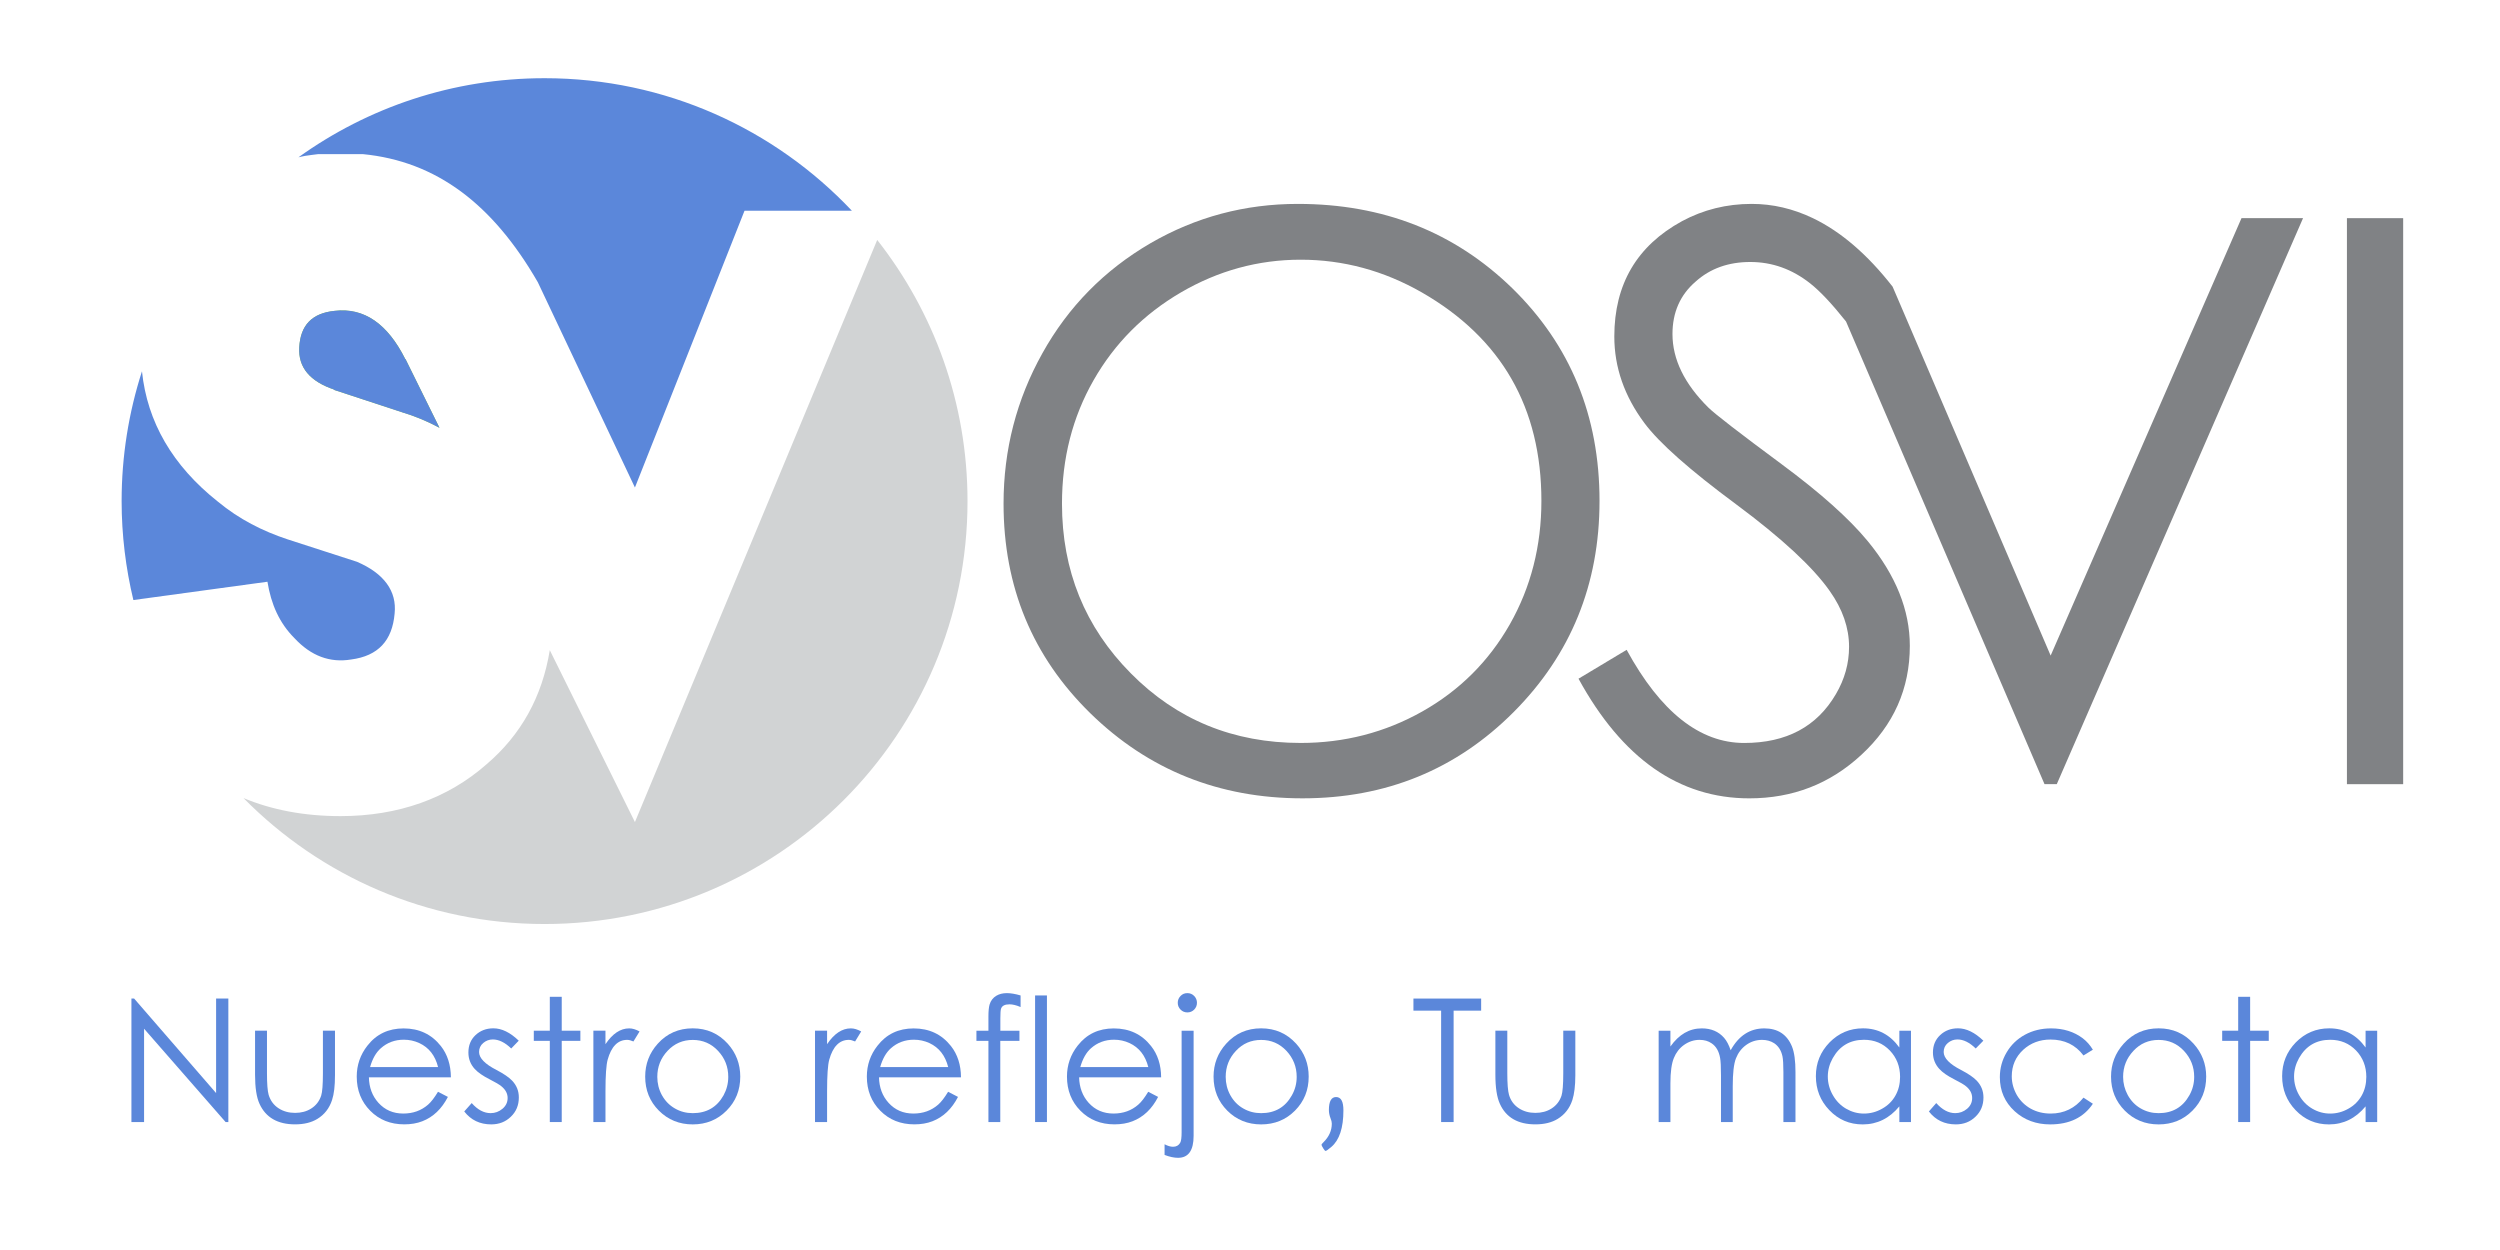 <?xml version="1.0" encoding="utf-8"?>
<!-- Generator: Adobe Illustrator 16.0.0, SVG Export Plug-In . SVG Version: 6.00 Build 0)  -->
<!DOCTYPE svg PUBLIC "-//W3C//DTD SVG 1.1//EN" "http://www.w3.org/Graphics/SVG/1.1/DTD/svg11.dtd">
<svg version="1.1" xmlns="http://www.w3.org/2000/svg" xmlns:xlink="http://www.w3.org/1999/xlink" x="0px" y="0px" width="200px"
	 height="100px" viewBox="0 0 200 100" enable-background="new 0 0 200 100" xml:space="preserve">
<g id="Layer_1">
</g>
<g id="Layer_8">
</g>
<g id="Layer_7">
	<g>
		<path fill="#5B87DA" d="M23.564,51.06c1.319,1.417,2.827,1.979,4.523,1.7c2.166-0.283,3.293-1.511,3.482-3.671
			c0.192-1.792-0.845-3.216-3.008-4.145l-5.566-1.8c-1.974-0.655-3.858-1.6-5.559-3.009c-3.636-2.88-5.66-6.382-6.078-10.432
			c-1.055,3.277-1.628,6.764-1.628,10.389c0,2.718,0.333,5.375,0.94,7.911l10.726-1.464C21.685,48.328,22.341,49.838,23.564,51.06"
			/>
		<path fill="#8DC63F" d="M35.158,34.223l-2.722-5.503l-0.012,0.009c-1.414-2.823-3.3-4.141-5.66-3.859
			c-1.787,0.184-2.728,1.125-2.823,2.918c-0.092,1.603,0.847,2.73,2.823,3.39h-0.083l5.458,1.792
			C33.225,33.297,34.233,33.728,35.158,34.223"/>
		<path fill="#5B87DA" d="M25.464,12.329h3.555c5.9,0.574,10.399,3.995,14.007,10.249l7.768,16.423l8.767-22.14h8.592
			c-6.17-6.534-14.901-10.605-24.584-10.605c-7.354,0-14.14,2.343-19.694,6.33c0.176-0.036,0.343-0.088,0.514-0.113
			C24.746,12.415,25.098,12.375,25.464,12.329"/>
		<path fill="#D1D3D4" d="M70.177,19.195L50.794,65.765l-6.811-13.753c-0.609,3.743-2.309,6.784-5.061,9.132
			c-3.108,2.734-7.063,4.146-11.683,4.146c-2.923,0-5.501-0.503-7.759-1.444c6.139,6.226,14.653,10.076,24.088,10.076
			c18.686,0,33.833-15.146,33.833-33.83C77.402,32.205,74.698,24.955,70.177,19.195"/>
		<path fill="#808285" d="M127.962,40.073c0,6.67-2.293,12.301-6.878,16.9c-4.59,4.598-10.217,6.893-16.888,6.893
			c-6.667,0-12.322-2.269-16.958-6.795c-4.64-4.539-6.953-10.129-6.953-16.78c0-4.312,1.035-8.324,3.11-12.036
			c2.066-3.713,4.955-6.65,8.649-8.8c3.624-2.1,7.556-3.143,11.783-3.143c6.815,0,12.53,2.249,17.147,6.739
			C125.637,27.609,127.962,33.281,127.962,40.073 M123.312,40.073c0-7.456-3.191-13.018-9.573-16.684
			c-3.044-1.738-6.274-2.613-9.687-2.613c-3.397,0-6.588,0.875-9.57,2.613c-2.985,1.742-5.316,4.085-6.998,7.034
			c-1.683,2.951-2.525,6.234-2.525,9.867c0,5.349,1.836,9.877,5.514,13.582c3.669,3.709,8.2,5.564,13.579,5.564
			c3.501,0,6.749-0.837,9.734-2.519c2.986-1.685,5.319-4.015,7.005-6.979C122.473,46.969,123.312,43.677,123.312,40.073"/>
		<path fill="#808285" d="M179.321,17.45l-15.269,34.997l-12.236-28.567l-0.409-0.95c-2.018-2.585-4.149-4.409-6.379-5.479
			c-1.578-0.755-3.212-1.139-4.895-1.139c-2.012,0-3.867,0.465-5.571,1.381c-3.609,1.972-5.417,5.047-5.417,9.23
			c0,2.461,0.805,4.77,2.407,6.92c1.188,1.602,3.65,3.774,7.363,6.521c3.643,2.706,6.13,5.016,7.468,6.922
			c1.028,1.451,1.542,2.946,1.542,4.457c0,1.333-0.351,2.592-1.052,3.785c-1.521,2.607-3.964,3.91-7.338,3.91
			c-3.553,0-6.692-2.48-9.404-7.452l-3.85,2.31c3.488,6.381,8.046,9.572,13.662,9.572c3.476,0,6.461-1.158,8.965-3.48
			c2.583-2.381,3.878-5.288,3.878-8.722c0-2.851-1.119-5.641-3.366-8.374c-1.511-1.833-3.82-3.883-6.899-6.163
			c-3.35-2.481-5.308-3.99-5.857-4.528c-1.911-1.894-2.866-3.852-2.866-5.878c0-1.728,0.615-3.129,1.849-4.192
			c1.171-1.054,2.63-1.571,4.378-1.571c1.748,0,3.337,0.57,4.778,1.703c0.816,0.641,1.779,1.675,2.88,3.06L163.56,62.73h0.983
			l19.701-45.28H179.321z"/>
		<rect x="187.754" y="17.453" fill="#808285" width="4.499" height="45.281"/>
		<path fill="#5B87DA" d="M26.677,31.177h0.088c-1.979-0.659-2.915-1.787-2.826-3.39c0.098-1.793,1.041-2.735,2.826-2.918
			c2.361-0.282,4.243,1.034,5.655,3.859l0.017-0.009l2.72,5.503c-0.92-0.496-1.931-0.926-3.019-1.249L26.677,31.177z"/>
	</g>
	<polygon fill="#5B87DA" points="18.268,89.764 18.049,89.764 11.526,82.298 11.526,89.764 10.514,89.764 10.514,79.885 
		10.731,79.885 17.288,87.446 17.288,79.885 18.268,79.885 	"/>
	<path fill="#5B87DA" d="M26.798,86.043c0,0.823-0.074,1.476-0.234,1.959c-0.217,0.66-0.604,1.163-1.177,1.511
		c-0.474,0.289-1.065,0.436-1.781,0.436c-1.395,0-2.349-0.551-2.846-1.646c-0.237-0.512-0.356-1.291-0.356-2.331v-3.521h0.954v3.413
		c0,0.842,0.046,1.415,0.132,1.719c0.141,0.464,0.407,0.829,0.805,1.085c0.377,0.243,0.816,0.362,1.312,0.362
		c0.488,0,0.916-0.112,1.281-0.343c0.392-0.244,0.656-0.589,0.804-1.031c0.092-0.281,0.141-0.876,0.141-1.792v-3.413h0.966V86.043z"
		/>
	<path fill="#5B87DA" d="M36.072,86.185h-6.559c0.015,0.816,0.272,1.498,0.764,2.042c0.52,0.573,1.179,0.857,1.985,0.857
		c0.778,0,1.434-0.236,1.979-0.708c0.249-0.214,0.512-0.559,0.799-1.033l0.792,0.41c-0.497,0.96-1.175,1.612-2.05,1.949
		c-0.425,0.166-0.905,0.247-1.442,0.247c-1.095,0-2.004-0.362-2.721-1.088c-0.717-0.724-1.08-1.633-1.08-2.734
		c0-0.921,0.286-1.751,0.852-2.471c0.722-0.928,1.688-1.382,2.898-1.382c1.241,0,2.233,0.467,2.979,1.409
		C35.795,84.354,36.064,85.186,36.072,86.185 M35.046,85.366c-0.232-0.923-0.732-1.562-1.498-1.918
		c-0.396-0.183-0.806-0.271-1.242-0.271c-0.716,0-1.332,0.229-1.846,0.688c-0.378,0.336-0.664,0.832-0.854,1.502H35.046z"/>
	<path fill="#5B87DA" d="M41.507,87.797c0,0.622-0.211,1.134-0.641,1.543c-0.422,0.41-0.946,0.611-1.568,0.611
		c-0.902,0-1.619-0.342-2.158-1.034l0.597-0.672c0.472,0.537,0.978,0.806,1.516,0.806c0.352,0,0.667-0.116,0.942-0.346
		c0.275-0.23,0.416-0.519,0.416-0.864c0-0.358-0.167-0.666-0.494-0.935c-0.159-0.135-0.48-0.324-0.95-0.563
		c-0.541-0.275-0.938-0.55-1.188-0.826c-0.339-0.371-0.506-0.807-0.506-1.318c0-0.569,0.188-1.031,0.569-1.39
		c0.385-0.361,0.862-0.543,1.428-0.543c0.673,0,1.348,0.333,2.03,0.989l-0.602,0.624c-0.501-0.483-0.992-0.723-1.469-0.723
		c-0.291,0-0.547,0.096-0.771,0.284c-0.224,0.19-0.332,0.433-0.332,0.721c0,0.477,0.46,0.96,1.393,1.437
		c0.569,0.298,0.986,0.579,1.244,0.848C41.328,86.825,41.507,87.273,41.507,87.797"/>
	<polygon fill="#5B87DA" points="46.43,83.268 44.938,83.268 44.938,89.764 43.985,89.764 43.985,83.268 42.704,83.268 
		42.704,82.456 43.985,82.456 43.985,79.744 44.938,79.744 44.938,82.456 46.43,82.456 	"/>
	<path fill="#5B87DA" d="M51.165,82.516l-0.491,0.801c-0.194-0.084-0.361-0.128-0.495-0.128c-0.752,0-1.271,0.528-1.565,1.581
		c-0.115,0.417-0.176,1.258-0.176,2.526v2.468H47.47v-7.312h0.967v1.083c0.566-0.846,1.2-1.265,1.899-1.265
		C50.594,82.27,50.87,82.354,51.165,82.516"/>
	<path fill="#5B87DA" d="M59.221,86.13c0,1.076-0.36,1.981-1.094,2.718c-0.729,0.736-1.633,1.104-2.708,1.104
		c-1.07,0-1.975-0.368-2.707-1.101c-0.732-0.733-1.097-1.642-1.097-2.721c0-1.008,0.333-1.888,1.005-2.634
		c0.736-0.82,1.678-1.229,2.798-1.229c1.13,0,2.055,0.41,2.797,1.223C58.885,84.235,59.221,85.116,59.221,86.13 M58.261,86.15
		c0-0.804-0.269-1.495-0.819-2.082c-0.544-0.585-1.223-0.874-2.022-0.874c-0.795,0-1.469,0.288-2.016,0.874
		c-0.55,0.586-0.82,1.278-0.82,2.082c0,0.518,0.121,1.008,0.365,1.456c0.257,0.464,0.603,0.819,1.041,1.069
		c0.438,0.256,0.918,0.377,1.431,0.377c1.11,0,1.934-0.477,2.464-1.428C58.133,87.171,58.261,86.678,58.261,86.15"/>
	<path fill="#5B87DA" d="M68.895,82.516l-0.487,0.801c-0.199-0.084-0.364-0.128-0.499-0.128c-0.749,0-1.274,0.528-1.568,1.581
		c-0.116,0.417-0.174,1.258-0.174,2.526v2.468h-0.966v-7.312h0.966v1.083c0.567-0.846,1.201-1.265,1.898-1.265
		C68.326,82.27,68.602,82.354,68.895,82.516"/>
	<path fill="#5B87DA" d="M76.879,86.185H70.32c0.017,0.816,0.272,1.498,0.766,2.042c0.519,0.573,1.177,0.857,1.984,0.857
		c0.778,0,1.434-0.236,1.978-0.708c0.249-0.214,0.512-0.559,0.801-1.033l0.791,0.41c-0.497,0.96-1.176,1.612-2.049,1.949
		c-0.426,0.166-0.906,0.247-1.444,0.247c-1.095,0-2.004-0.362-2.721-1.088c-0.717-0.724-1.078-1.633-1.078-2.734
		c0-0.921,0.284-1.751,0.852-2.471c0.72-0.928,1.686-1.382,2.894-1.382c1.244,0,2.236,0.467,2.982,1.409
		C76.604,84.354,76.873,85.186,76.879,86.185 M75.855,85.366c-0.234-0.923-0.734-1.562-1.498-1.918
		c-0.397-0.183-0.808-0.271-1.243-0.271c-0.717,0-1.331,0.229-1.847,0.688c-0.377,0.336-0.662,0.832-0.854,1.502H75.855z"/>
	<path fill="#5B87DA" d="M81.648,80.564c-0.342-0.148-0.64-0.218-0.886-0.218c-0.375,0-0.605,0.115-0.682,0.359
		c-0.032,0.095-0.052,0.351-0.052,0.768v0.983h1.527v0.812h-1.533v6.496h-0.948v-6.496h-0.96v-0.812h0.96v-1.143
		c0-0.422,0.032-0.736,0.09-0.941c0.09-0.313,0.275-0.557,0.55-0.717c0.228-0.135,0.506-0.205,0.839-0.205
		c0.301,0,0.672,0.062,1.094,0.186V80.564z"/>
	<rect x="82.807" y="79.636" fill="#5B87DA" width="0.948" height="10.128"/>
	<path fill="#5B87DA" d="M92.891,86.185h-6.562c0.02,0.816,0.275,1.498,0.766,2.042c0.521,0.573,1.182,0.857,1.987,0.857
		c0.775,0,1.434-0.236,1.975-0.708c0.251-0.214,0.515-0.559,0.801-1.033l0.791,0.41c-0.492,0.96-1.174,1.612-2.048,1.949
		c-0.423,0.166-0.907,0.247-1.444,0.247c-1.095,0-2-0.362-2.72-1.088c-0.718-0.724-1.079-1.633-1.079-2.734
		c0-0.921,0.287-1.751,0.852-2.471c0.723-0.928,1.686-1.382,2.896-1.382c1.244,0,2.238,0.467,2.979,1.409
		C92.616,84.354,92.884,85.186,92.891,86.185 M91.863,85.366c-0.234-0.923-0.734-1.562-1.498-1.918
		c-0.394-0.183-0.807-0.271-1.243-0.271c-0.713,0-1.332,0.229-1.847,0.688c-0.377,0.336-0.659,0.832-0.852,1.502H91.863z"/>
	<path fill="#5B87DA" d="M95.489,90.864c0,1.172-0.416,1.761-1.244,1.761c-0.316,0-0.679-0.077-1.079-0.231v-0.852
		c0.254,0.132,0.474,0.199,0.679,0.199c0.26,0,0.448-0.108,0.57-0.32c0.077-0.127,0.114-0.41,0.114-0.838v-8.124h0.96V90.864z
		 M95.757,80.225c0,0.211-0.076,0.394-0.223,0.544c-0.148,0.149-0.333,0.224-0.544,0.224c-0.216,0-0.397-0.075-0.544-0.224
		c-0.151-0.15-0.225-0.333-0.225-0.544c0-0.212,0.073-0.397,0.225-0.548c0.146-0.153,0.328-0.227,0.544-0.227
		c0.211,0,0.396,0.074,0.544,0.227C95.681,79.828,95.757,80.013,95.757,80.225"/>
	<path fill="#5B87DA" d="M104.695,86.13c0,1.076-0.365,1.981-1.094,2.718c-0.731,0.736-1.633,1.104-2.709,1.104
		c-1.07,0-1.979-0.368-2.709-1.101c-0.73-0.733-1.098-1.642-1.098-2.721c0-1.008,0.335-1.888,1.008-2.634
		c0.737-0.82,1.671-1.229,2.799-1.229c1.126,0,2.054,0.41,2.797,1.223C104.362,84.235,104.695,85.116,104.695,86.13 M103.735,86.15
		c0-0.804-0.275-1.495-0.819-2.082c-0.551-0.585-1.223-0.874-2.023-0.874c-0.8,0-1.474,0.288-2.018,0.874
		c-0.551,0.586-0.819,1.278-0.819,2.082c0,0.518,0.121,1.008,0.365,1.456c0.255,0.464,0.598,0.819,1.036,1.069
		c0.442,0.256,0.917,0.377,1.436,0.377c1.108,0,1.928-0.477,2.458-1.428C103.607,87.171,103.735,86.678,103.735,86.15"/>
	<path fill="#5B87DA" d="M107.473,88.829c0,1.399-0.32,2.375-0.967,2.926c-0.249,0.211-0.403,0.32-0.46,0.32
		c-0.04,0-0.104-0.074-0.192-0.215c-0.09-0.145-0.135-0.24-0.135-0.285c0-0.025,0.051-0.089,0.153-0.191
		c0.449-0.442,0.672-0.941,0.672-1.492c0-0.125-0.032-0.268-0.102-0.429c-0.083-0.218-0.131-0.435-0.131-0.666
		c0-0.691,0.195-1.034,0.573-1.034C107.282,87.763,107.473,88.118,107.473,88.829"/>
	<polygon fill="#5B87DA" points="118.492,80.852 116.289,80.852 116.289,89.764 115.29,89.764 115.29,80.852 113.075,80.852 
		113.075,79.885 118.492,79.885 	"/>
	<path fill="#5B87DA" d="M126.026,86.043c0,0.823-0.083,1.476-0.237,1.959c-0.218,0.66-0.608,1.163-1.177,1.511
		c-0.474,0.289-1.062,0.436-1.781,0.436c-1.401,0-2.35-0.551-2.842-1.646c-0.236-0.512-0.359-1.291-0.359-2.331v-3.521h0.954v3.413
		c0,0.842,0.049,1.415,0.135,1.719c0.134,0.464,0.403,0.829,0.801,1.085c0.377,0.243,0.813,0.362,1.312,0.362
		c0.487,0,0.916-0.112,1.281-0.343c0.391-0.244,0.658-0.589,0.807-1.031c0.089-0.281,0.141-0.876,0.141-1.792v-3.413h0.966V86.043z"
		/>
	<path fill="#5B87DA" d="M143.638,89.764h-0.966v-3.985c0-0.611-0.026-1.04-0.076-1.277c-0.102-0.468-0.321-0.813-0.661-1.044
		c-0.278-0.178-0.601-0.268-0.972-0.268c-0.468,0-0.89,0.135-1.268,0.406c-0.372,0.269-0.646,0.631-0.819,1.072
		c-0.174,0.445-0.257,1.19-0.257,2.238v2.858h-0.941v-3.739c0-0.685-0.024-1.146-0.07-1.389c-0.095-0.532-0.313-0.922-0.673-1.166
		c-0.268-0.191-0.594-0.281-0.972-0.281c-0.451,0-0.864,0.138-1.249,0.41c-0.364,0.262-0.633,0.614-0.806,1.043
		c-0.181,0.436-0.275,1.113-0.275,2.029v3.092h-0.941v-7.304h0.941v1.261c0.685-0.967,1.517-1.45,2.509-1.45
		c0.749,0,1.345,0.253,1.787,0.759c0.205,0.236,0.378,0.563,0.524,0.992c0.641-1.165,1.542-1.75,2.695-1.75
		c1.076,0,1.813,0.483,2.209,1.45c0.187,0.458,0.281,1.143,0.281,2.055V89.764z"/>
	<path fill="#5B87DA" d="M152.878,89.764h-0.93v-1.255c-0.793,0.96-1.773,1.444-2.932,1.444c-1.056,0-1.946-0.381-2.67-1.142
		c-0.716-0.746-1.076-1.652-1.076-2.722c0-1.05,0.366-1.946,1.096-2.698c0.736-0.746,1.626-1.124,2.676-1.124
		c1.203,0,2.171,0.512,2.906,1.533v-1.344h0.93V89.764z M152.006,86.15c0-0.836-0.275-1.537-0.819-2.109
		c-0.55-0.57-1.235-0.858-2.068-0.858c-1.113,0-1.946,0.49-2.497,1.466c-0.263,0.468-0.397,0.958-0.397,1.476
		c0,0.515,0.134,1.015,0.397,1.476c0.263,0.467,0.615,0.833,1.063,1.094c0.442,0.257,0.916,0.391,1.428,0.391s1-0.128,1.46-0.391
		c0.46-0.256,0.816-0.608,1.062-1.05C151.886,87.202,152.006,86.703,152.006,86.15"/>
	<path fill="#5B87DA" d="M158.677,87.797c0,0.622-0.211,1.134-0.641,1.543c-0.422,0.41-0.947,0.611-1.568,0.611
		c-0.901,0-1.618-0.342-2.157-1.034l0.588-0.672c0.48,0.537,0.986,0.806,1.521,0.806c0.354,0,0.668-0.116,0.943-0.346
		c0.274-0.23,0.409-0.519,0.409-0.864c0-0.358-0.159-0.666-0.486-0.935c-0.159-0.135-0.48-0.324-0.954-0.563
		c-0.539-0.275-0.935-0.55-1.185-0.826c-0.338-0.371-0.512-0.807-0.512-1.318c0-0.569,0.193-1.031,0.576-1.39
		c0.386-0.361,0.857-0.543,1.428-0.543c0.673,0,1.346,0.333,2.03,0.989l-0.611,0.624c-0.497-0.483-0.983-0.723-1.463-0.723
		c-0.287,0-0.544,0.096-0.769,0.284c-0.226,0.19-0.332,0.433-0.332,0.721c0,0.477,0.46,0.96,1.388,1.437
		c0.576,0.298,0.986,0.579,1.249,0.848C158.493,86.825,158.677,87.273,158.677,87.797"/>
	<path fill="#5B87DA" d="M167.43,88.3c-0.737,1.102-1.876,1.652-3.418,1.652c-1.115,0-2.063-0.349-2.832-1.047
		c-0.793-0.723-1.192-1.631-1.192-2.733c0-0.714,0.182-1.371,0.539-1.975c0.354-0.605,0.846-1.078,1.466-1.417
		c0.623-0.339,1.32-0.509,2.088-0.509c0.992,0,1.844,0.266,2.547,0.797c0.315,0.244,0.576,0.538,0.801,0.909l-0.752,0.461
		c-0.637-0.852-1.521-1.274-2.635-1.274c-0.858,0-1.588,0.275-2.184,0.819c-0.607,0.563-0.917,1.269-0.917,2.123
		c0,0.535,0.144,1.034,0.41,1.504c0.275,0.465,0.649,0.829,1.116,1.088c0.474,0.259,1,0.387,1.589,0.387
		c1.068,0,1.945-0.429,2.621-1.273L167.43,88.3z"/>
	<path fill="#5B87DA" d="M176.495,86.13c0,1.076-0.364,1.981-1.095,2.718c-0.729,0.736-1.633,1.104-2.709,1.104
		c-1.074,0-1.978-0.368-2.707-1.101c-0.729-0.733-1.101-1.642-1.101-2.721c0-1.008,0.339-1.888,1.01-2.634
		c0.737-0.82,1.672-1.229,2.797-1.229c1.128,0,2.056,0.41,2.792,1.223C176.155,84.235,176.495,85.116,176.495,86.13 M175.535,86.15
		c0-0.804-0.275-1.495-0.82-2.082c-0.55-0.585-1.223-0.874-2.024-0.874c-0.799,0-1.472,0.288-2.016,0.874
		c-0.55,0.586-0.826,1.278-0.826,2.082c0,0.518,0.128,1.008,0.372,1.456c0.257,0.464,0.599,0.819,1.036,1.069
		c0.441,0.256,0.916,0.377,1.434,0.377c1.108,0,1.928-0.477,2.459-1.428C175.406,87.171,175.535,86.678,175.535,86.15"/>
	<polygon fill="#5B87DA" points="181.501,83.268 180.011,83.268 180.011,89.764 179.055,89.764 179.055,83.268 177.775,83.268 
		177.775,82.456 179.055,82.456 179.055,79.744 180.011,79.744 180.011,82.456 181.501,82.456 	"/>
	<path fill="#5B87DA" d="M190.176,89.764h-0.928v-1.255c-0.794,0.96-1.773,1.444-2.932,1.444c-1.056,0-1.946-0.381-2.67-1.142
		c-0.717-0.746-1.075-1.652-1.075-2.722c0-1.05,0.364-1.946,1.094-2.698c0.735-0.746,1.625-1.124,2.675-1.124
		c1.205,0,2.17,0.512,2.907,1.533v-1.344h0.928V89.764z M189.305,86.15c0-0.836-0.275-1.537-0.819-2.109
		c-0.551-0.57-1.235-0.858-2.067-0.858c-1.114,0-1.947,0.49-2.498,1.466c-0.261,0.468-0.396,0.958-0.396,1.476
		c0,0.515,0.135,1.015,0.396,1.476c0.263,0.467,0.615,0.833,1.064,1.094c0.44,0.257,0.914,0.391,1.428,0.391
		c0.511,0,0.998-0.128,1.458-0.391c0.462-0.256,0.813-0.608,1.064-1.05C189.184,87.202,189.305,86.703,189.305,86.15"/>
</g>
<g id="_x33_0_imutos" display="none">
</g>
<g id="_x36_0_minutos" display="none">
</g>
<g id="mas_de_60" display="none">
</g>
<g id="casa_sin" display="none">
</g>
<g id="casa_con" display="none">
</g>
<g id="ciudad" display="none">
</g>
<g id="rural" display="none">
</g>
<g id="menores_5_años" display="none">
</g>
<g id="Layer_18" display="none">
</g>
<g id="Layer_17" display="none">
</g>
<g id="Layer_6" display="none">
</g>
<g id="Layer_3" display="none">
</g>
<g id="Layer_2" display="none">
</g>
<g id="Layer_4" display="none">
</g>
<g id="Layer_5" display="none">
</g>
</svg>

